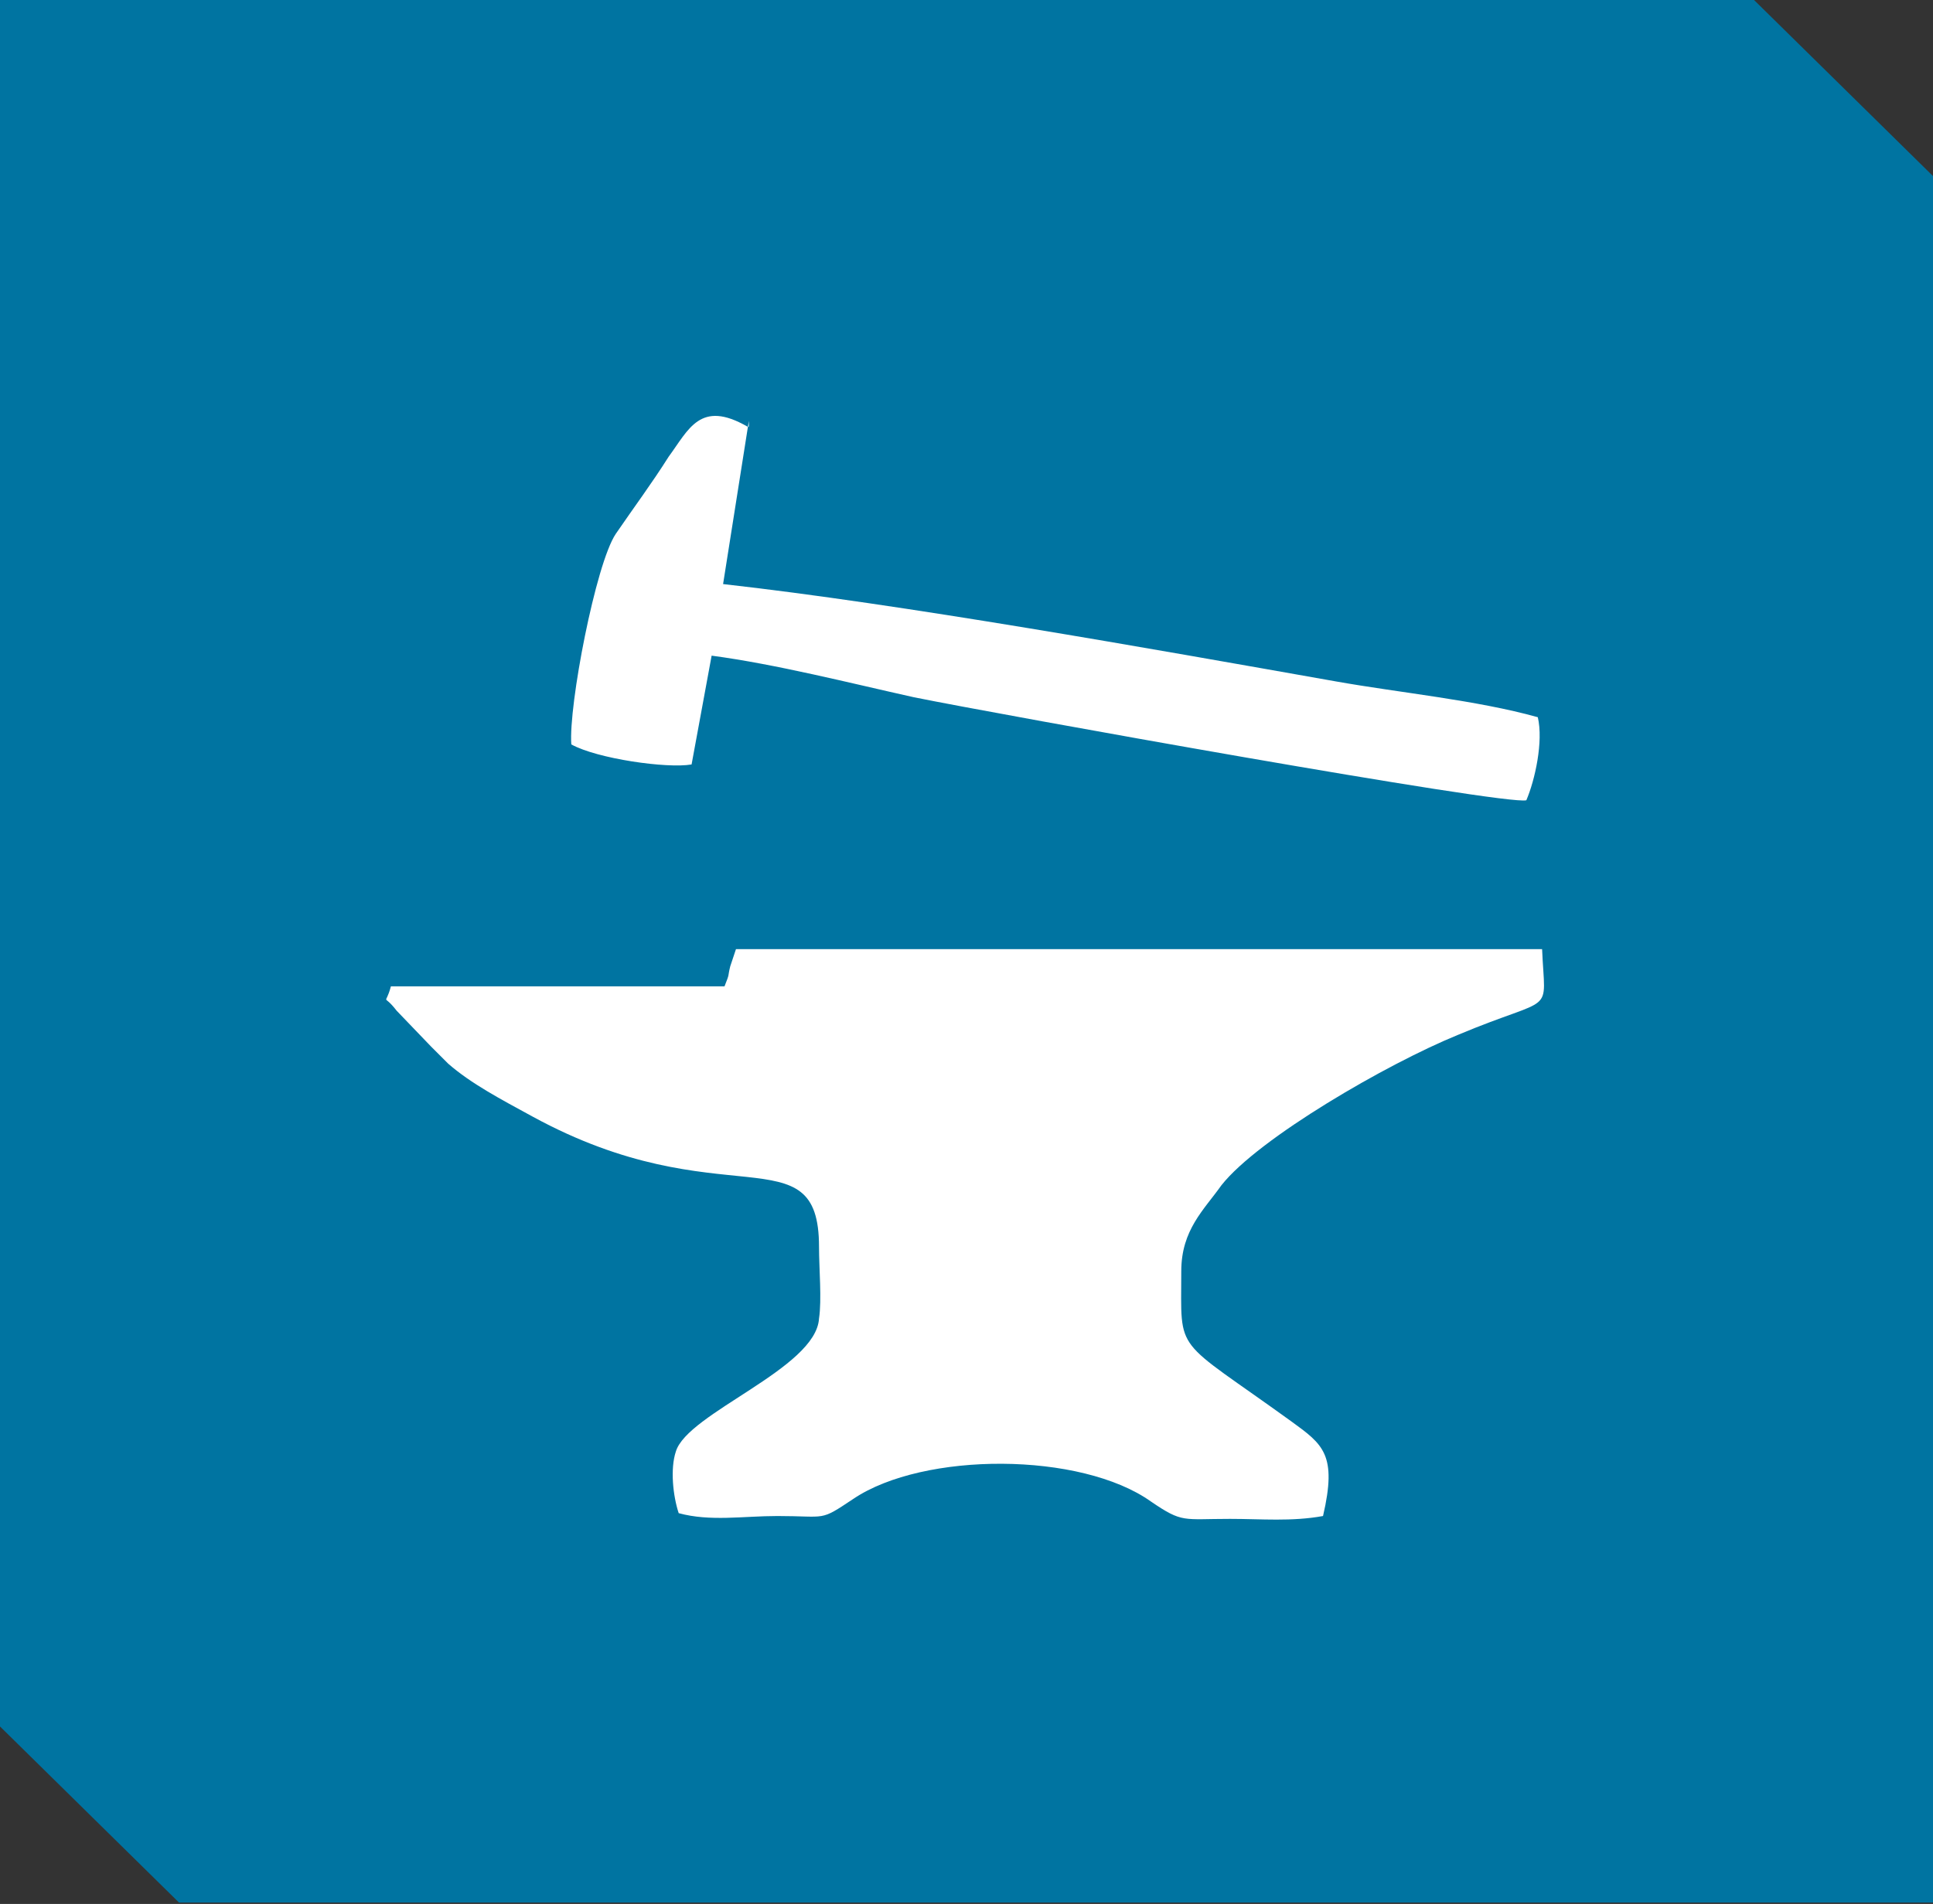 <?xml version="1.0" encoding="utf-8"?>
<!-- Generator: Adobe Illustrator 24.2.3, SVG Export Plug-In . SVG Version: 6.00 Build 0)  -->
<svg version="1.1" id="Layer_1" xmlns="http://www.w3.org/2000/svg" xmlns:xlink="http://www.w3.org/1999/xlink" x="0px" y="0px"
	 viewBox="0 0 135 133" style="enable-background:new 0 0 135 133;" xml:space="preserve">
<rect x="0" y="0" width="135" height="133" fill="#333333" stroke="none"/>
<style type="text/css">
	.st0{fill-rule:evenodd;clip-rule:evenodd;fill:#0074A1;}
	.st1{fill-rule:evenodd;clip-rule:evenodd;fill:#FFFFFF;}
</style>
<g>
	<polygon class="st0" points="0,-0.1 122.4,-0.1 135,12.3 135,132.9 12.5,132.9 0,120.6 	"/>
	<path class="st1" d="M27.3,68.9c-0.4,1.5-0.6,0.4,0.4,1.7l2.4,2.5c0.6,0.6,0.6,0.6,1.2,1.2c1.6,1.4,3.7,2.5,5.9,3.7
		c13.2,7.2,20,1,20,9.1c0,1.5,0.2,3.7,0,5c-0.2,3.5-9.2,6.6-10,9.3c-0.4,1.2-0.2,3.1,0.2,4.3c2.2,0.6,4.5,0.2,6.9,0.2
		c3.5,0,2.9,0.4,5.3-1.2c4.9-3.3,15.9-3.3,20.8,0.2c2.2,1.5,2.2,1.2,5.5,1.2c2.2,0,4.3,0.2,6.5-0.2c1-4.3,0-5-2.2-6.6
		c-8.3-6-7.7-4.6-7.7-10.5c0-2.9,1.6-4.3,2.8-6c2.6-3.3,11.6-8.5,16.5-10.5c6.9-2.9,6.1-1.2,5.9-6H51.4l-0.4,1.2
		c-0.2,0.8,0,0.4-0.4,1.4H27.3z M52.2,29.8c-3.3-1.9-4.1,0.2-5.5,2.1c-1.2,1.9-2.4,3.5-3.7,5.4c-1.4,2.1-3.3,12-3.1,14.7
		c1.8,1,6.7,1.7,8.4,1.4l1.4-7.6c4.5,0.6,9.6,1.9,14.1,2.9c5.9,1.2,41.5,7.6,42.8,7.2c0.6-1.4,1.2-4.1,0.8-5.8
		c-4.3-1.2-9.6-1.7-14.1-2.5c-13-2.3-30.3-5.4-42.8-6.8l1.8-11.4V29.8z"/>
</g>
</svg>
